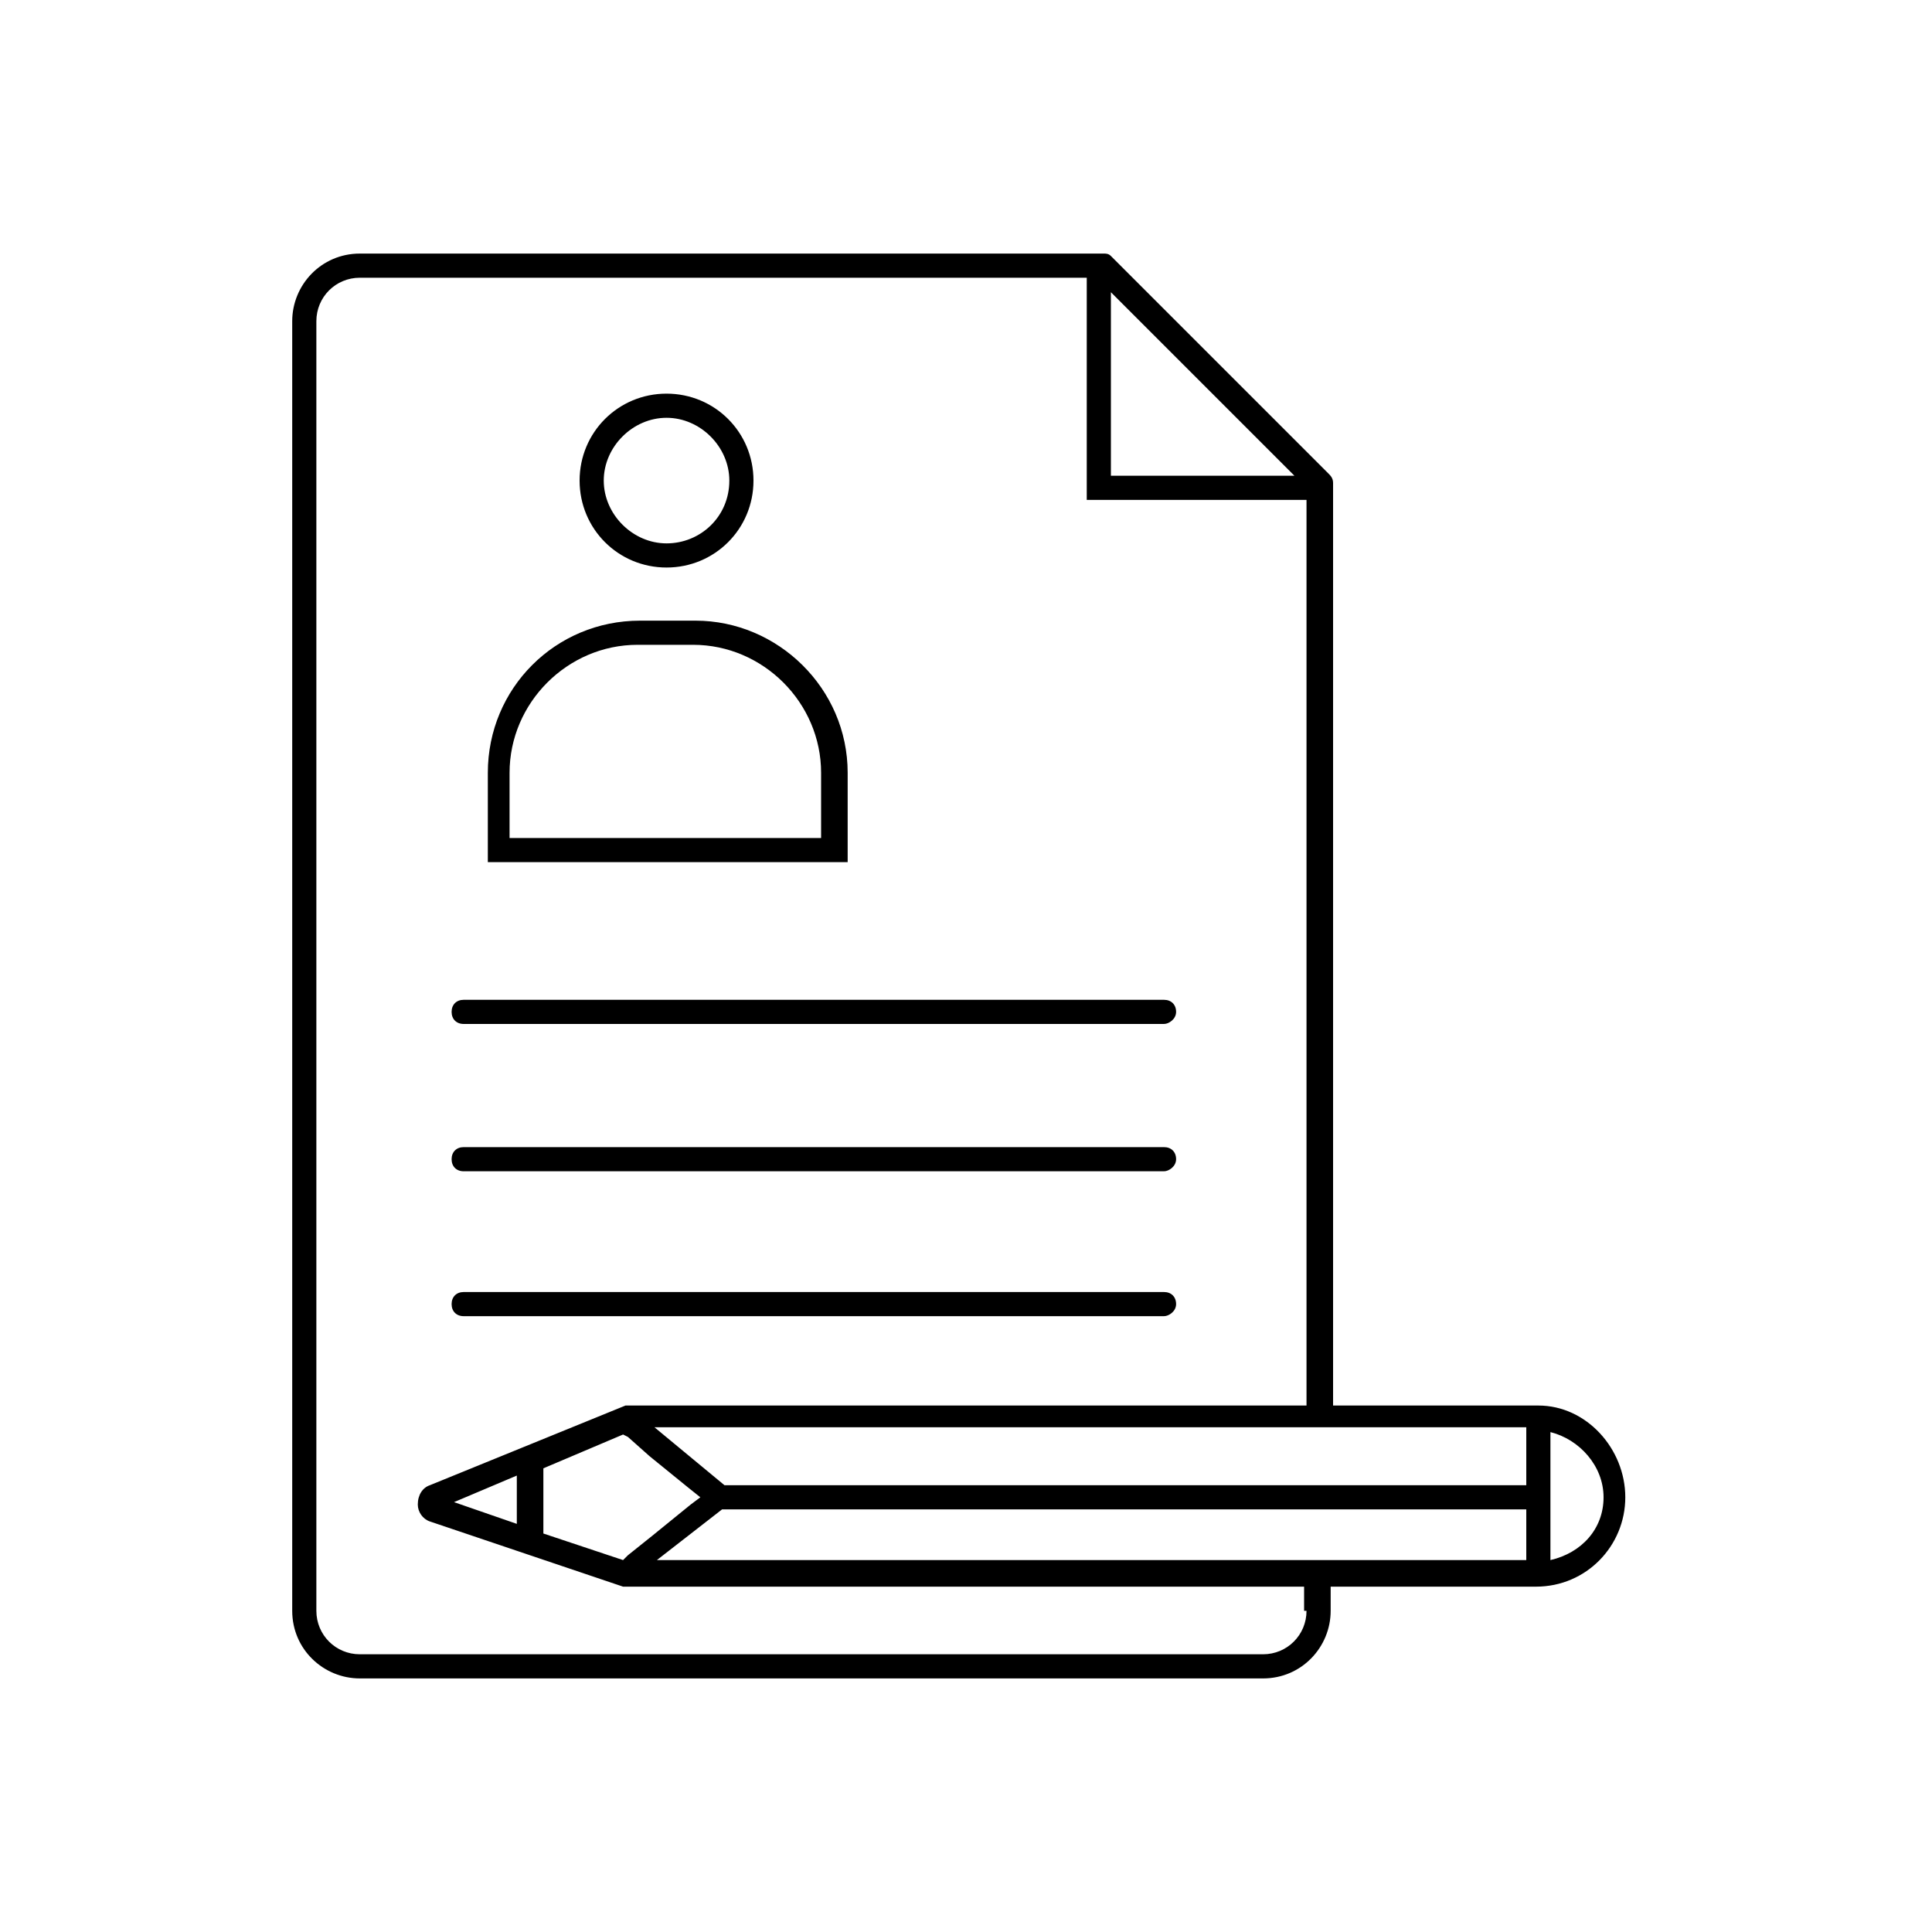 <?xml version="1.0" encoding="utf-8"?>
<!-- Generator: Adobe Illustrator 26.0.1, SVG Export Plug-In . SVG Version: 6.00 Build 0)  -->
<svg version="1.1" xmlns="http://www.w3.org/2000/svg" xmlns:xlink="http://www.w3.org/1999/xlink" x="0px" y="0px"
	 viewBox="0 0 80 80" style="enable-background:new 0 0 80 80;" xml:space="preserve">
<style type="text/css">
	.st0{display:none;}
	.st1{display:inline;opacity:0.4;}
	.st2{fill:none;stroke:#000000;stroke-width:2;}
	.st3{fill:none;stroke:#000000;stroke-width:2;stroke-linecap:round;}
	.st4{stroke:#000000;stroke-width:0.75;stroke-miterlimit:10;}
	.st5{fill:#FFFFFF;stroke:#000000;stroke-width:0.75;stroke-miterlimit:10;}
</style>
<g id="Layer_1" class="st0">
	<g class="st1">
		<g>
			<path class="st2" d="M54.6,20l-9-9h-31c-1.1,0-2,0.9-2,2v54c0,1.1,0.9,2,2,2h38c1.1,0,2-0.9,2-2V20z"/>
			<polyline class="st2" points="45.6,11 45.6,20 54.6,20 			"/>
			<g>
				<g>
					<path d="M27.6,18c1.1,0,2,0.9,2,2s-0.9,2-2,2s-2-0.9-2-2S26.5,18,27.6,18 M27.6,16c-2.2,0-4,1.8-4,4s1.8,4,4,4s4-1.8,4-4
						S29.8,16,27.6,16L27.6,16z"/>
				</g>
			</g>
			<g>
				<path d="M27.6,27.1c5.5,0,6,3,6,6v1h-12v-1C21.6,30.1,22.1,27.1,27.6,27.1 M27.6,25.1c-8,0-8,5.8-8,8v3h16v-3
					C35.6,30.9,35.6,25.1,27.6,25.1L27.6,25.1z"/>
			</g>
			<line class="st3" x1="19.6" y1="42" x2="47.6" y2="42"/>
			<line class="st3" x1="19.6" y1="48" x2="47.6" y2="48"/>
			<line class="st3" x1="19.6" y1="54" x2="47.6" y2="54"/>
		</g>
		<g>
			<path class="st4" d="M63.6,58.1l-37.1,0.2c-0.1,0-0.1,0-0.2,0l-8.4,3.5c-0.2,0.1-0.3,0.3-0.3,0.5s0.1,0.4,0.3,0.5l8.4,3h0.1
				l26.9-0.2h10.2c2.1,0,3.8-1.7,3.8-3.8C67.4,59.8,65.7,58.1,63.6,58.1z M63.3,59.2v2.3l-35.1,0.1l-1-2.3L63.3,59.2z M19.5,62.3
				l1.4-0.6l0.1,1.1L19.5,62.3z M26.3,64.7L22,63.2c0-0.1,0-0.1,0-0.2l-0.1-1.7l4.3-1.8l1.1,2.6L26.3,64.7z M53.4,64.7l-26.1,0.2
				l0.9-2.2l35.1-0.1v2.2L53.4,64.7z M65.6,63.8c-0.3,0.3-0.7,0.6-1.2,0.7v-2.4V62c0,0,0-0.1,0-0.2v-2.6c0.5,0.1,0.9,0.4,1.2,0.7
				C66.6,61,66.7,62.8,65.6,63.8z"/>
			<polygon class="st5" points="21,62.8 19.5,62.3 20.9,61.7 			"/>
			<path class="st5" d="M27.4,62.1l-1.1,2.6L22,63.2c0-0.1,0-0.1,0-0.2l-0.1-1.7l4.3-1.8L27.4,62.1z"/>
			<path class="st5" d="M65.6,63.8c-0.3,0.3-0.7,0.6-1.2,0.7v-2.4V62c0,0,0-0.1,0-0.2v-2.6c0.5,0.1,0.9,0.4,1.2,0.7
				C66.6,61,66.7,62.8,65.6,63.8z"/>
			<polygon class="st5" points="63.4,64.7 53.4,64.7 27.3,64.8 28.3,62.6 63.4,62.5 			"/>
			<polygon class="st5" points="63.3,61.5 28.3,61.6 27.3,59.3 63.3,59.2 			"/>
		</g>
	</g>
</g>
<g id="Layer_2">
	<path d="M48.2,42.4h-29c-0.3,0-0.5-0.2-0.5-0.5s0.2-0.5,0.5-0.5h29c0.3,0,0.5,0.2,0.5,0.5S48.4,42.4,48.2,42.4z"/>
	<path d="M48.2,48.5h-29c-0.3,0-0.5-0.2-0.5-0.5s0.2-0.5,0.5-0.5h29c0.3,0,0.5,0.2,0.5,0.5S48.4,48.5,48.2,48.5z"/>
	<path d="M48.2,54.5h-29c-0.3,0-0.5-0.2-0.5-0.5s0.2-0.5,0.5-0.5h29c0.3,0,0.5,0.2,0.5,0.5S48.4,54.5,48.2,54.5z"/>
	<path d="M28.8,25.7h-2.3c-3.5,0-6.3,2.8-6.3,6.3v3.7h14.9V32C35.1,28.5,32.2,25.7,28.8,25.7z M34.1,34.7H21.1V32
		c0-2.9,2.4-5.3,5.3-5.3h2.3c2.9,0,5.3,2.4,5.3,5.3V34.7z"/>
	<path d="M27.6,16.3c-2,0-3.6,1.6-3.6,3.6c0,2,1.6,3.6,3.6,3.6c2,0,3.6-1.6,3.6-3.6C31.2,17.9,29.6,16.3,27.6,16.3z M27.6,22.5
		c-1.4,0-2.6-1.2-2.6-2.6c0-1.4,1.2-2.6,2.6-2.6s2.6,1.2,2.6,2.6C30.2,21.4,29,22.5,27.6,22.5z"/>
	<path d="M63.7,58.2h-8.5V20c0-0.2-0.1-0.3-0.2-0.4l-0.8-0.8l-7.3-7.3l-0.9-0.9c-0.1-0.1-0.2-0.1-0.3-0.1H14.9
		c-1.6,0-2.8,1.3-2.8,2.8v53.4c0,1.6,1.3,2.8,2.8,2.8h37.4c1.6,0,2.8-1.3,2.8-2.8v-1h8.5c2.1,0,3.7-1.7,3.7-3.7S65.7,58.2,63.7,58.2
		z M46,12.1l7.6,7.6H46V12.1z M54.1,66.7c0,1-0.8,1.8-1.8,1.8H14.9c-1,0-1.8-0.8-1.8-1.8V13.3c0-1,0.8-1.8,1.8-1.8H45v9.2h9.1v37.5
		H25.9l-8.1,3.3c-0.3,0.1-0.5,0.4-0.5,0.8c0,0.3,0.2,0.6,0.5,0.7l8,2.7h28.2V66.7z M26.9,60.3l1.6,1.3L29,62l-0.4,0.3l-1.6,1.3
		l-1,0.8l-0.2,0.2l-3.3-1.1v-2.7l3.3-1.4l0.2,0.1L26.9,60.3z M21.4,61.1v2l-2.6-0.9L21.4,61.1z M63.2,64.6h-36l2.7-2.1h33.3V64.6z
		 M63.2,61.5H30l-2.9-2.4h36.1V61.5z M64.2,64.6v-5.3c1.2,0.3,2.2,1.4,2.2,2.7S65.5,64.3,64.2,64.6z"/>
</g>
</svg>
